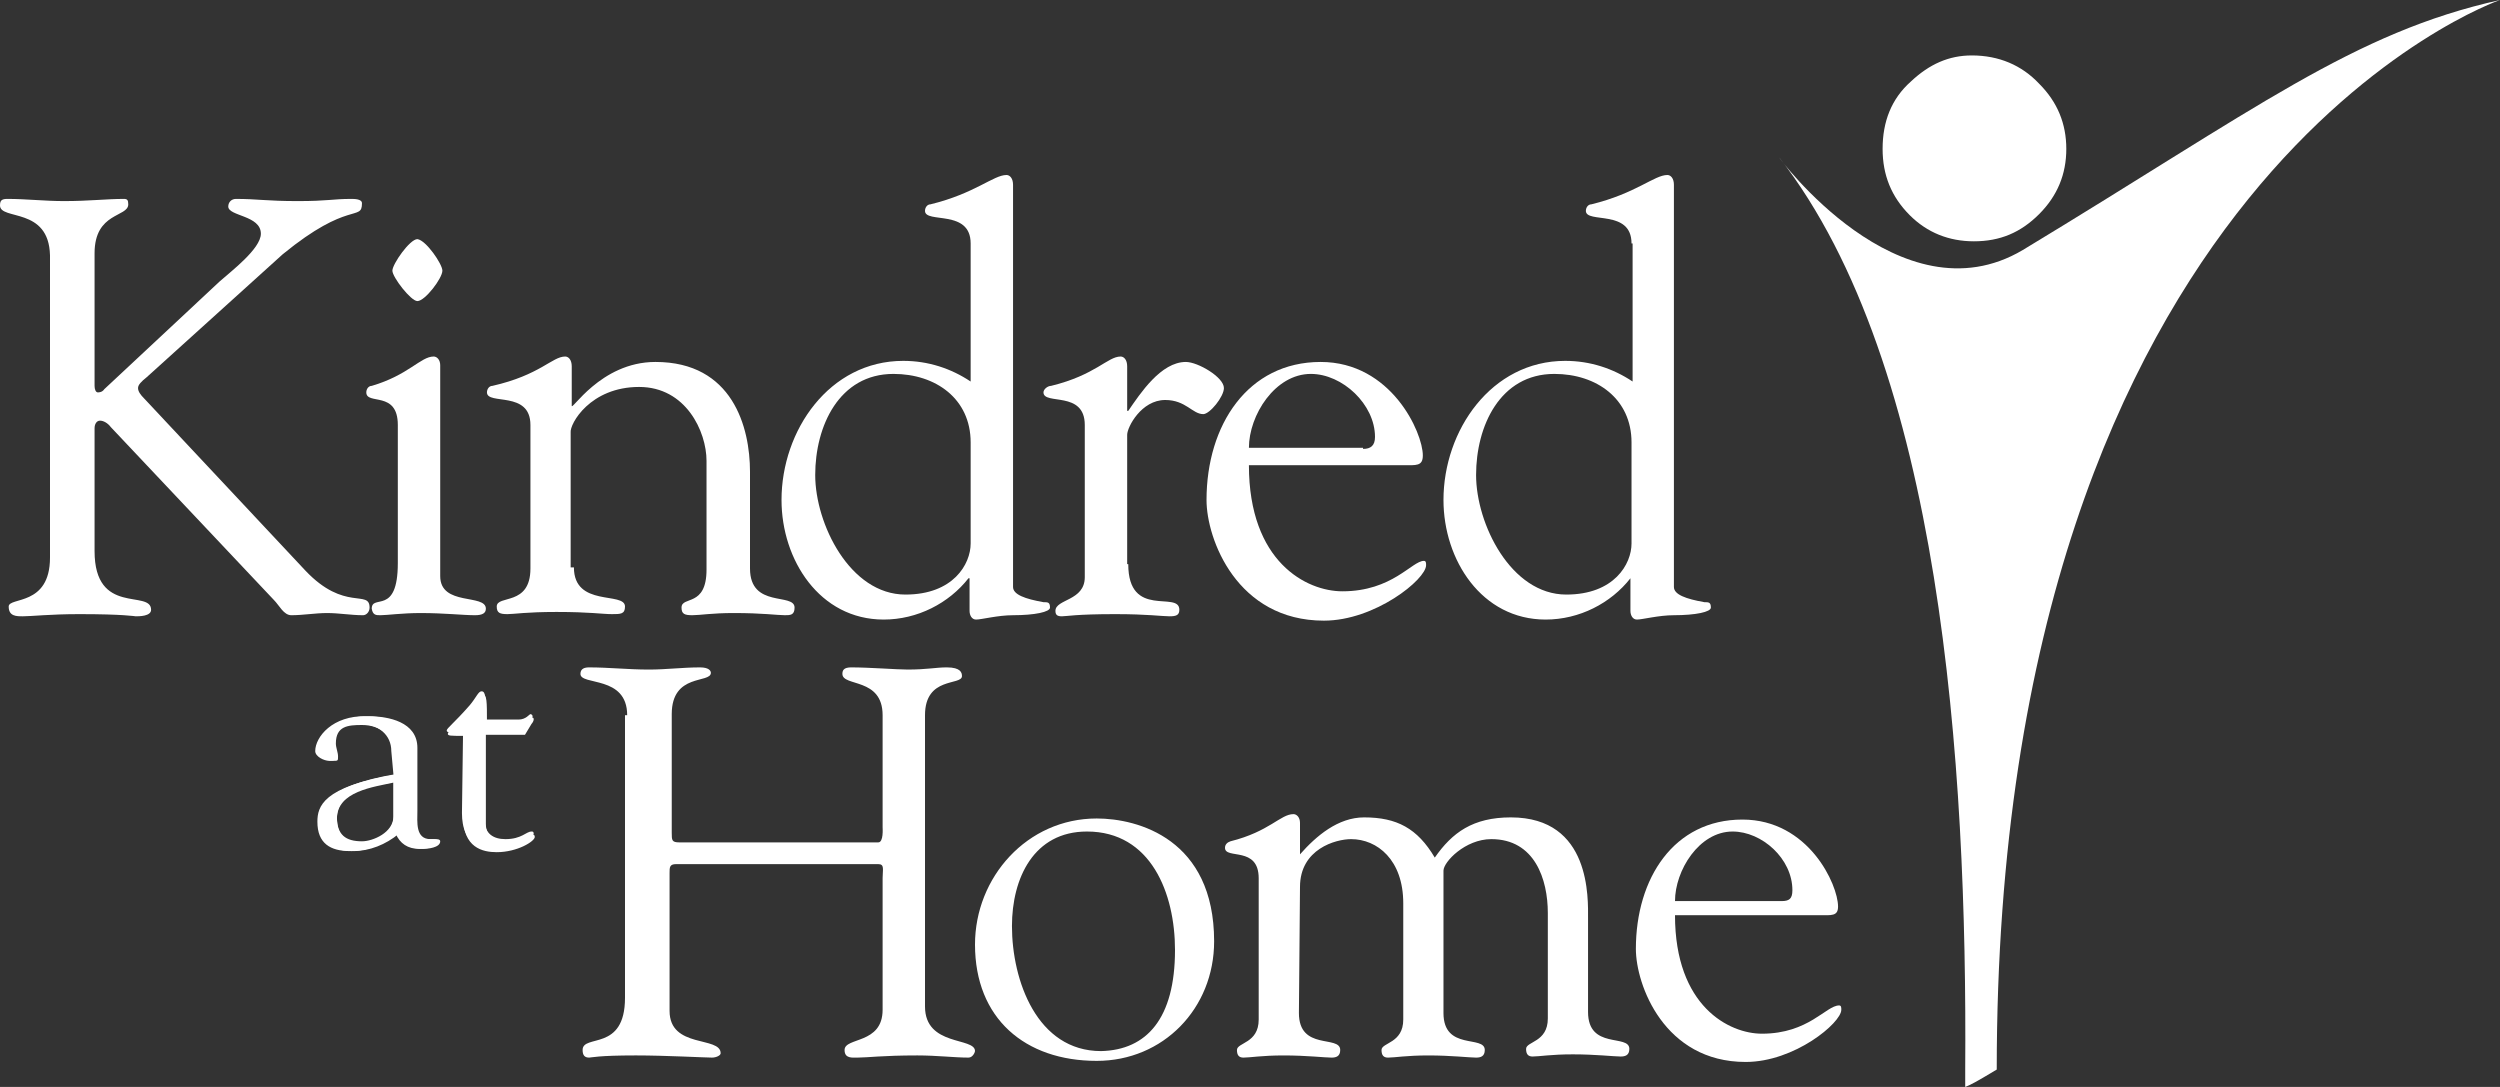 <svg width="230" height="100" viewBox="0 0 230 100" xmlns="http://www.w3.org/2000/svg"><rect x="0" y="0" width="230" height="100" fill="#333333" stroke="none"/><g fill="#fff"><path d="m181.4 5.1c2.5 0 4.6.9 6.2 2.6 1.7 1.7 2.5 3.7 2.5 6s-.8 4.3-2.5 6-3.6 2.5-6 2.5c-2.3 0-4.3-.8-5.9-2.4-1.7-1.7-2.5-3.7-2.5-6.1 0-2.5.8-4.6 2.6-6.2 1.7-1.6 3.5-2.4 5.6-2.4z"/><path d="m163.7 14.5c-.2-.2 11.1 15.2 22.4 8.5 21.5-13 30.4-20 43.9-23 0 0-46.3 16-46.3 98.4-2 1.2-2.4 1.4-2.9 1.6 0-.4 0-.7 0-1.6.2-28.1-2.2-64.8-17.1-83.9z"/><path d="m20.2 25.9c1-.9 3.8-3 3.8-4.4 0-1.7-3-1.6-3-2.5 0-.4.3-.7.7-.7 2 0 2.8.2 5.7.2 2.8 0 3.2-.2 4.9-.2.3 0 1 0 1 .4 0 1.7-1.2-.3-7.3 4.7l-12.5 11.3c-.5.4-.8.7-.8 1s.2.6.6 1l14.8 15.8c3.6 3.8 5.9 1.7 5.9 3.4 0 .4-.3.7-.6.7-1.1 0-2.2-.2-3.3-.2s-2.2.2-3.3.2c-.7 0-1.1-.9-1.6-1.4l-15-15.9c-.3-.4-.7-.6-1-.6s-.5.3-.5.7v11.3c0 6 5.2 3.5 5.2 5.4 0 .6-1.1.6-1.4.6-.1 0-1.1-.2-5.2-.2-2.7 0-4.4.2-5.2.2-.6 0-1.3 0-1.3-.9s3.8 0 3.8-4.5v-27.8c-.1-4.5-4.6-3.2-4.6-4.6 0-.5.2-.6.7-.6 1.7 0 3.4.2 5.2.2 2.3 0 3.9-.2 5.5-.2.3 0 .4.1.4.5 0 1.2-3.1.7-3.1 4.5v12.2c0 .3.1.6.3.6.1 0 .4 0 .6-.3z"/><path d="m36.6 39.1c0-3.2-2.9-1.8-2.9-3 0-.3.2-.6.5-.6 3.4-1 4.5-2.7 5.7-2.7.3 0 .6.3.6.8v19.4c0 2.8 4.2 1.6 4.2 3 0 .4-.3.6-1 .6-1.1 0-2.8-.2-5-.2-1.7 0-3.1.2-3.7.2-.4 0-.7 0-.8-.6 0-1.4 2.4.7 2.4-4.2zm4.1-14.2c0 .7-1.6 2.8-2.3 2.8-.6 0-2.3-2.2-2.3-2.8s1.6-2.9 2.3-2.9c.8.1 2.3 2.3 2.3 2.9z"/><path d="m52.8 52.2c0 3.7 4.7 2.2 4.7 3.6 0 .7-.4.7-1.2.7-.9 0-2-.2-5.1-.2-2.8 0-3.9.2-4.5.2-.7 0-1-.1-1-.7 0-1.1 3.1 0 3.1-3.5v-13.2c0-3.2-4-1.8-4-3 0-.3.2-.6.5-.6 4.4-1 5.5-2.7 6.7-2.7.3 0 .6.3.6.9v3.6c-.1.7 2.6-4 7.7-4 7.1 0 8.7 6 8.7 10.1v8.9c0 3.7 4.1 2.2 4.1 3.6 0 .7-.4.7-.9.7-.7 0-2-.2-4.7-.2-2 0-3.1.2-3.8.2s-1-.1-1-.7c0-1.1 2.3 0 2.3-3.5v-10c0-2.7-1.9-6.8-6.2-6.8-4.5 0-6.4 3.4-6.3 4.2v12.4z"/><path d="m89.3 22.4c0-3.2-4.2-1.8-4.2-3 0-.3.2-.6.5-.6 4.1-1 5.8-2.7 7-2.7.3 0 .6.3.6.9v37c0 .7 1.1 1.1 2.8 1.4.4 0 .6 0 .6.5 0 .4-1.4.7-3.4.7-1.4 0-2.9.4-3.4.4-.4 0-.6-.4-.6-.8v-3h-.1c-1.8 2.3-4.7 3.8-7.8 3.8-5.9 0-9.4-5.5-9.4-11 0-6.4 4.4-12.8 11.2-12.8 2.3 0 4.4.7 6.2 1.9zm0 18.3c0-4-3.2-6.3-7.1-6.3-5 0-7.2 4.8-7.2 9.3s3.2 11 8.3 11c4.4 0 6-2.8 6-4.7z"/><path d="m103.8 51.9c0 5.1 4.7 2.4 4.7 4.2 0 .5-.3.6-.9.6-.7 0-2-.2-5-.2-3.6 0-4.5.2-4.9.2s-.6-.1-.6-.5c0-1.1 2.7-.9 2.7-3.1v-14c0-3.2-3.8-1.8-3.8-3 0-.3.4-.6.7-.6 4.1-1 5.2-2.7 6.4-2.7.3 0 .6.3.6.9v4.1h.1c1.1-1.6 3-4.5 5.3-4.5 1.1 0 3.5 1.4 3.5 2.4 0 .8-1.3 2.4-1.9 2.4-1 0-1.6-1.3-3.5-1.3-2.2 0-3.5 2.5-3.5 3.2v11.9z"/><path d="m114.9 42.8c0 8.9 5.3 11.6 8.6 11.6 4.6 0 6.4-2.8 7.5-2.8.2 0 .2.2.2.4 0 1.3-4.7 5.1-9.4 5.1-8 0-10.8-7.5-10.8-11.1 0-6.9 3.8-12.7 10.5-12.7 6.5 0 9.4 6.5 9.4 8.6 0 1-.6.9-1.8.9zm10.5-1.5c.7 0 1.1-.3 1.1-1.1 0-3-3-5.8-5.9-5.8-3.3 0-5.7 3.8-5.7 6.8h10.5z"/><path d="m150.1 22.4c0-3.2-4.2-1.8-4.2-3 0-.3.2-.6.5-.6 4.1-1 5.8-2.7 7-2.7.3 0 .6.3.6.9v37c0 .7 1.1 1.1 2.8 1.4.4 0 .6 0 .6.5 0 .4-1.4.7-3.4.7-1.4 0-2.9.4-3.4.4-.4 0-.6-.4-.6-.8v-3c-1.8 2.3-4.7 3.8-7.8 3.8-5.9 0-9.4-5.5-9.4-11 0-6.4 4.4-12.8 11.2-12.8 2.3 0 4.4.7 6.2 1.9v-12.7zm0 18.3c0-4-3.2-6.3-7.1-6.3-5 0-7.2 4.8-7.2 9.3s3.2 11 8.3 11c4.4 0 6-2.8 6-4.7z"/><path d="m42.6 75.1c0 2.9 1.8 3.3 3.1 3.3 1.9 0 3.5-1 3.5-1.4 0-.2-.1-.2-.2-.2-.5 0-.9.7-2.4.7-1.1 0-1.9-.5-1.9-1.7v-8.2h3.6l.6-1c.1-.1.2-.3.2-.4s0-.2-.2-.2c-.1 0-.4.5-1.1.5h-3c0-2 0-2.6-.4-2.6-.2 0-.5.6-1.1 1.3-1.4 1.6-2.1 2.1-2.1 2.3s.2.2 1.5.2zm-6.4-3.8c-6.5 1.1-7 2.9-7 4.3 0 2 1.2 2.7 3 2.7 1.6 0 3.1-.6 4.2-1.6.4.9 1.1 1.4 2.2 1.4.4 0 1.6-.1 1.6-.7 0-.2-.2-.2-.4-.2-.1 0-.4 0-.5 0-1.4 0-1.2-1.7-1.2-2.6v-5.8c0-2.4-2.7-2.9-4.4-2.9-3.1-.1-4.7 1.9-4.7 3.2 0 .5.8.9 1.3.9s.6-.2.6-.5-.2-.7-.2-1.2c0-1.5 1.1-1.7 2.4-1.7 1.7 0 2.9 1 2.9 2.5zm0 3.9c0 1.5-1.9 2.3-2.9 2.3-1.5 0-2.3-.6-2.3-2.2 0-2.5 3.4-2.9 5.2-3.3z"/><path d="m36.2 69.1c0-1.4-1.2-2.4-2.9-2.4-1.3 0-2.4.1-2.4 1.7 0 .4.2.8.2 1.2s0 .4-.5.4-1.3-.4-1.3-.9c0-1.3 1.6-3.3 4.7-3.2 1.7 0 4.4.5 4.4 2.9v5.8c0 1-.2 2.6 1.2 2.6h.5c.1 0 .4 0 .4.2 0 .6-1.2.7-1.6.7-1.1 0-1.8-.5-2.2-1.4-1.2 1-2.7 1.6-4.2 1.6-1.8 0-3-.7-3-2.7 0-1.5.5-3.3 7-4.4zm0 2.8c-1.8.4-5.2.8-5.2 3.3 0 1.6.8 2.2 2.3 2.2 1 0 2.9-.8 2.9-2.3z"/><path d="m42.6 67.4c-1.3 0-1.5 0-1.5-.2s.7-.7 2.1-2.3c.6-.7.8-1.3 1.1-1.3.4 0 .4.6.4 2.6h3c.7 0 1-.5 1.1-.5s.2.1.2.2-.1.2-.2.4l-.6 1h-3.6v8.2c0 1.2.8 1.7 1.9 1.7 1.5 0 1.9-.7 2.4-.7.1 0 .2 0 .2.2 0 .4-1.5 1.4-3.5 1.4-1.3 0-3.1-.4-3.1-3.3z"/><path d="m57.7 65.8c0-3.7-4.3-2.7-4.3-3.8 0-.5.4-.6.8-.6 1.8 0 3.6.2 5.5.2 1.6 0 3.1-.2 4.7-.2.8 0 1 .3 1 .5 0 1-3.6 0-3.6 3.8v10.9c0 .7 0 .9.7.9h18.3c.5 0 .4-1.3.4-1.4v-10.3c0-3.5-3.7-2.6-3.7-3.8 0-.3.1-.6.8-.6 1.7 0 4.2.2 5.2.2 1.8 0 2.6-.2 3.6-.2 1.3 0 1.4.5 1.4.8 0 .9-3.4 0-3.4 3.6v26.8c0 3.7 4.6 2.8 4.6 4.1 0 .1-.2.6-.6.6-1.3 0-2.9-.2-4.7-.2-3.2 0-4.6.2-5.5.2-.5 0-1.2.1-1.2-.7 0-1.2 3.5-.5 3.5-3.7v-12.1c0-.8.2-1.3-.4-1.3h-18.6c-.6 0-.6.3-.6.8v12.7c0 3.5 4.7 2.3 4.7 3.9 0 .2-.4.4-.8.4-.6 0-4.3-.2-7-.2-3.5 0-4.1.2-4.3.2-.4 0-.6-.2-.6-.7 0-1.5 3.9.2 3.9-4.8v-26z"/><path d="m89.7 86.9c0-6.2 4.8-11.6 11.2-11.6 3.8 0 10.8 1.9 10.8 11.3 0 6.2-4.7 11-10.8 11-6.6 0-11.2-3.9-11.2-10.7zm18.4.5c0-5.2-2.2-10.9-8.1-10.9-4.9 0-6.9 4.3-6.9 8.7 0 5 2.3 11.5 8.2 11.5 4.2-.1 6.8-3 6.8-9.3z"/><path d="m119.5 93.2c0 3.5 3.8 2 3.8 3.4 0 .6-.4.7-.8.7-.6 0-2.3-.2-4.4-.2-2 0-3.1.2-3.7.2-.4 0-.6-.2-.6-.7 0-.7 2-.6 2-2.8v-13c0-3-3.1-1.7-3.1-2.8 0-.3.2-.5.5-.6 3.6-.9 4.6-2.5 5.8-2.5.3 0 .6.3.6.8v2.9c1.5-1.7 3.5-3.4 5.9-3.4 3 0 4.9 1 6.5 3.7 1.6-2.3 3.5-3.7 7-3.7 7.4 0 7.1 7.5 7.1 9.3v8.6c0 3.5 3.8 2 3.8 3.4 0 .6-.4.7-.8.7-.6 0-2.3-.2-4.4-.2-2 0-3.1.2-3.7.2-.4 0-.6-.2-.6-.7 0-.7 2-.6 2-2.8v-9.7c0-3.1-1.2-6.8-5.2-6.8-2.4 0-4.4 2.1-4.4 2.9v13.1c0 3.5 3.8 2 3.8 3.4 0 .6-.4.7-.8.7-.6 0-2.3-.2-4.4-.2-2 0-3.1.2-3.7.2-.4 0-.6-.2-.6-.7 0-.7 2-.6 2-2.8v-10.7c0-4-2.4-5.9-4.8-5.9-1.4 0-4.7.9-4.7 4.4z"/><path d="m154.1 84.2c0 8.4 5 10.9 8 10.9 4.3 0 5.9-2.6 7.1-2.6.2 0 .2.2.2.4 0 1.2-4.3 4.8-8.8 4.8-7.5 0-10.1-7.1-10.1-10.4 0-6.5 3.5-11.9 9.8-11.9 6.1 0 8.8 6 8.8 8 0 .9-.6.8-1.7.8zm9.8-1.3c.7 0 1-.2 1-1 0-2.9-2.8-5.4-5.5-5.4-3.1 0-5.3 3.6-5.3 6.4z"/></g></svg>